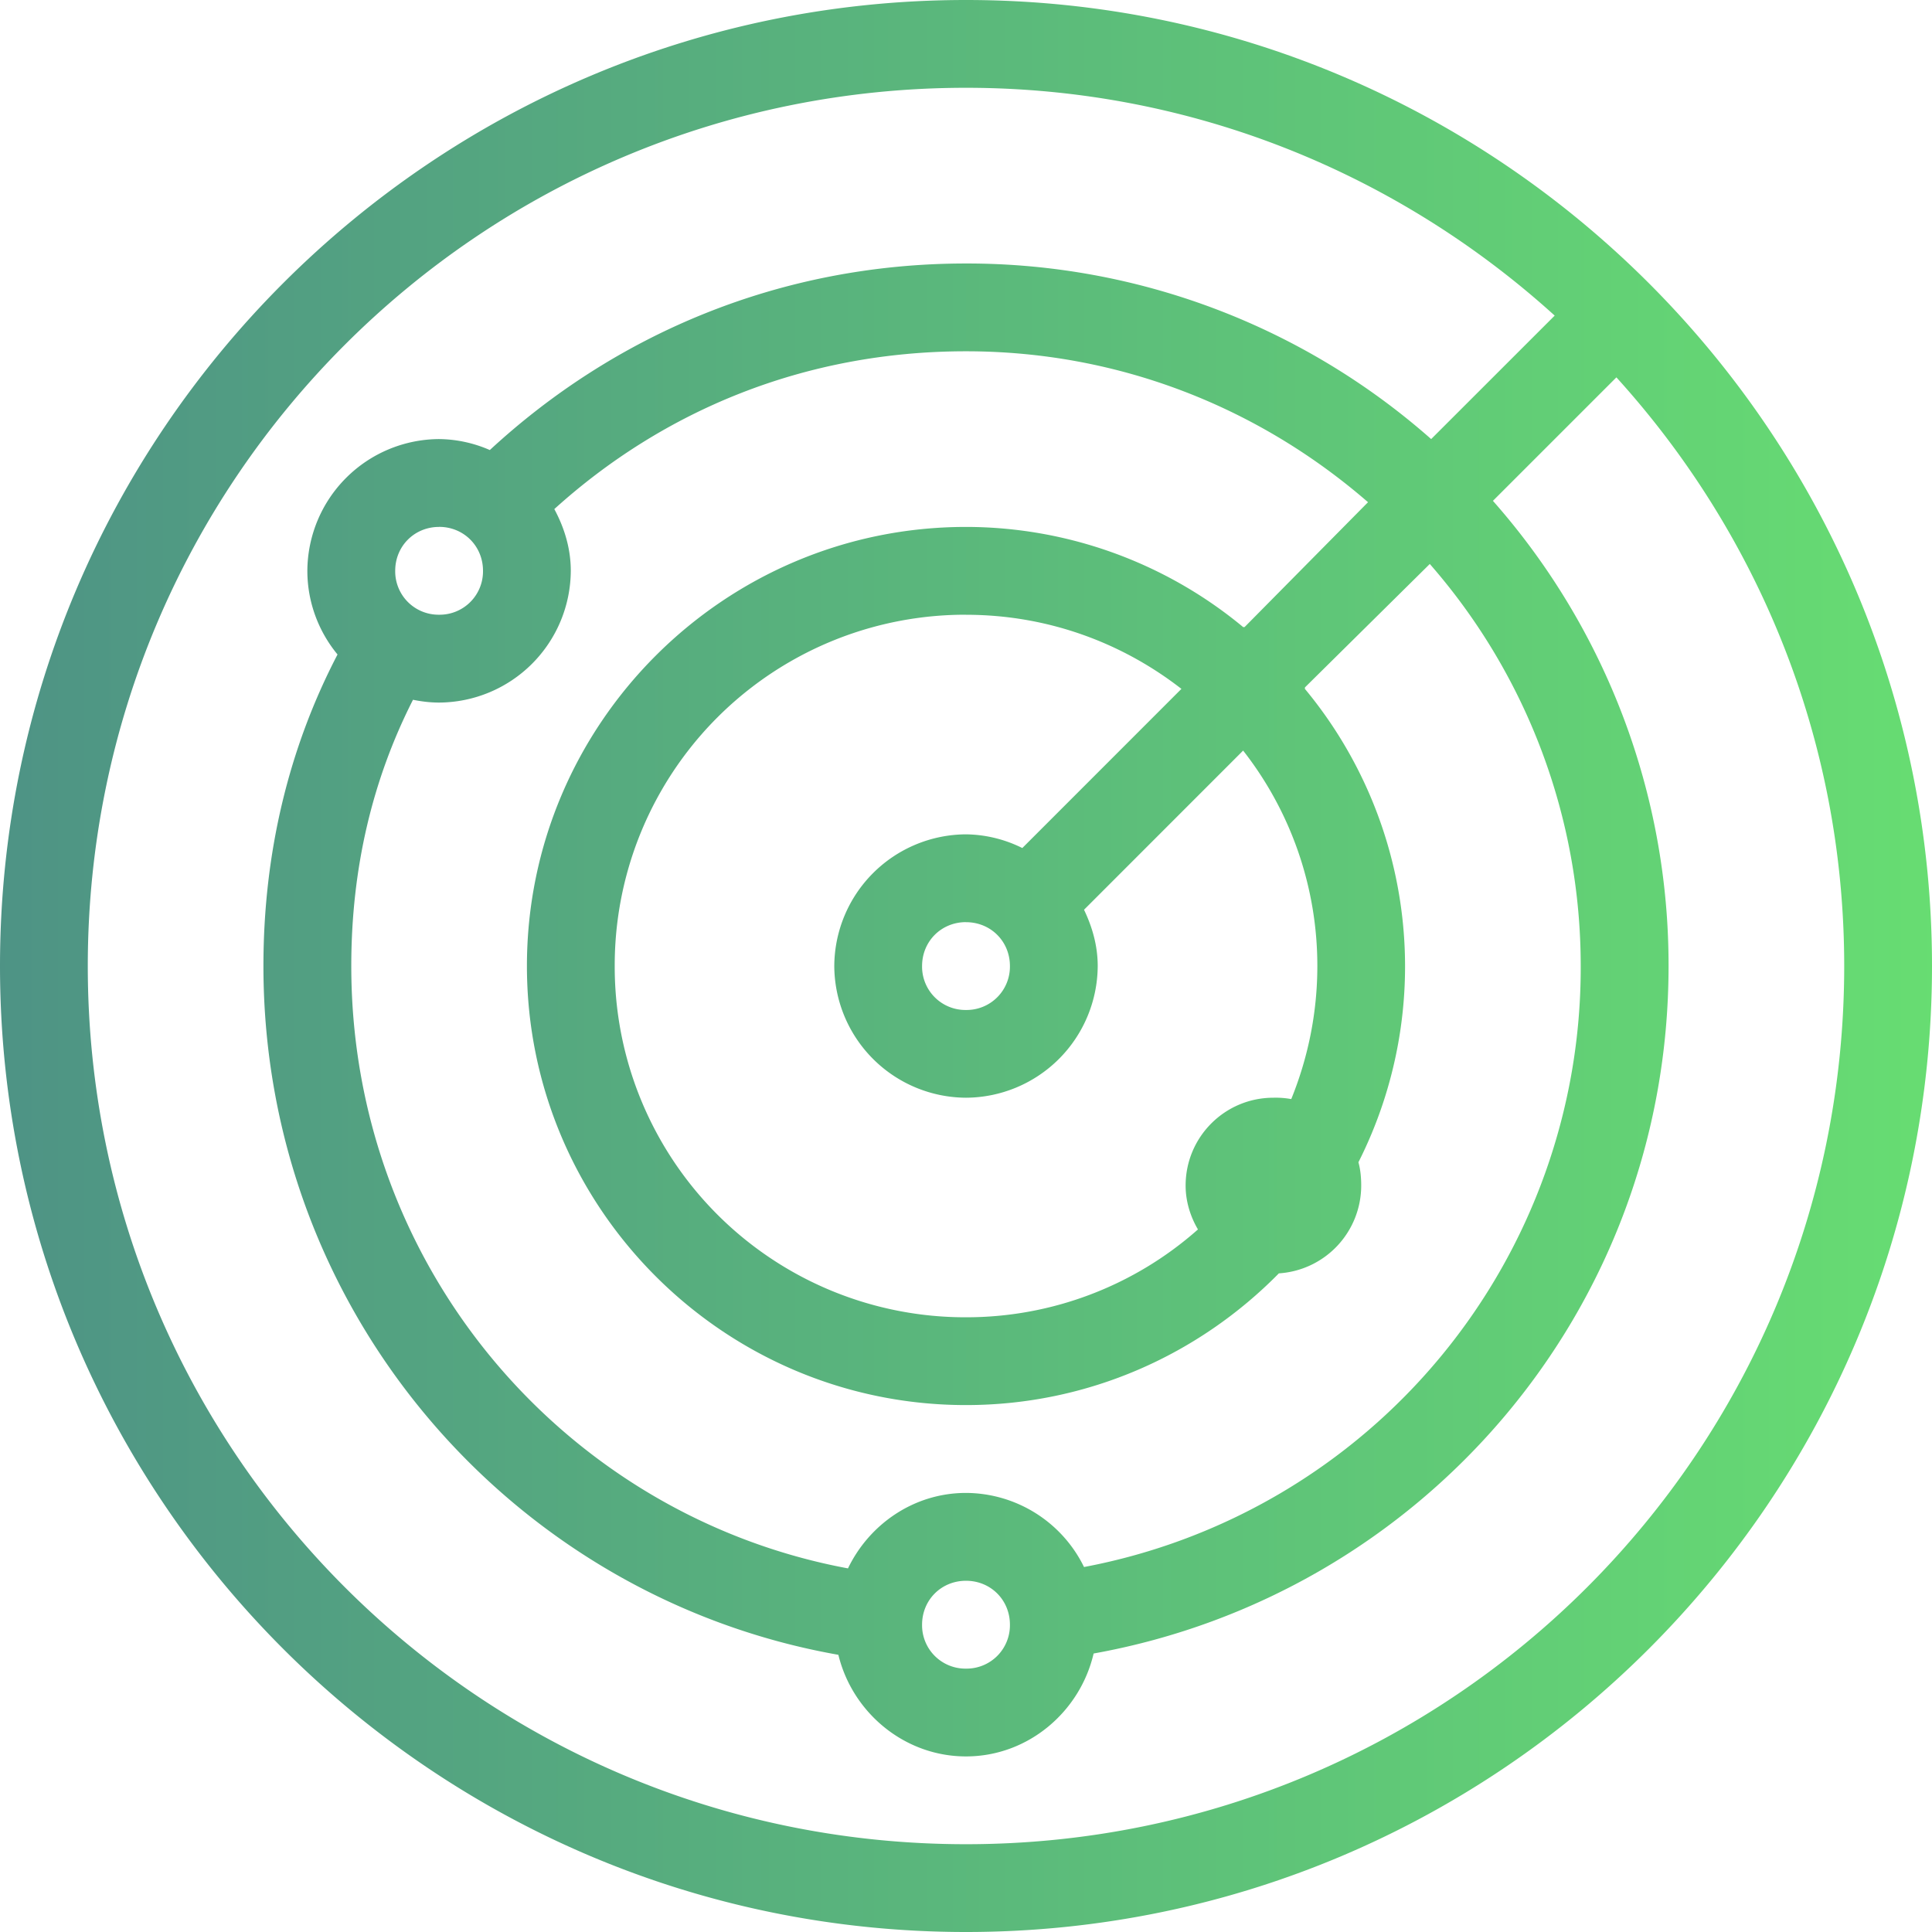 <svg width="34" height="34" viewBox="0 0 34 34" xmlns="http://www.w3.org/2000/svg">
    <defs>
        <linearGradient x1="0%" y1="50%" x2="100%" y2="50%" id="tx6aiyjgla">
            <stop stop-color="#4E9385" offset="0%"/>
            <stop stop-color="#67DD72" offset="100%"/>
        </linearGradient>
    </defs>
    <path d="M17 0C7.622 0 0 7.622 0 17s7.622 17 17 17 17-7.622 17-17S26.378 0 17 0zm0 1.545c3.996 0 7.619 1.525 10.36 4.009l-2.174 2.173A12.34 12.34 0 0 0 17 4.637c-3.275 0-6.179 1.249-8.38 3.283a2.28 2.28 0 0 0-.893-.193 2.33 2.33 0 0 0-2.318 2.318c0 .556.2 1.072.531 1.473-.863 1.655-1.304 3.505-1.304 5.482 0 6.097 4.392 11.111 10.118 12.122C15 30.136 15.914 30.91 17 30.91c1.093 0 2.007-.785 2.246-1.811C25.008 28.063 29.364 23.073 29.364 17a12.34 12.34 0 0 0-3.091-8.186l2.173-2.173C30.93 9.38 32.455 13.004 32.455 17c0 8.545-6.91 15.455-15.455 15.455S1.545 25.545 1.545 17 8.455 1.545 17 1.545zm0 4.637c2.723 0 5.18 1.011 7.075 2.656l-2.173 2.198c-.006-.004-.018.003-.024 0A7.648 7.648 0 0 0 17 9.273c-4.26 0-7.727 3.468-7.727 7.727 0 4.26 3.468 7.727 7.727 7.727 2.152 0 4.102-.89 5.506-2.318a1.549 1.549 0 0 0 1.449-1.545c0-.142-.013-.281-.049-.41a7.648 7.648 0 0 0-.942-8.331c-.003-.007.004-.019 0-.025l2.198-2.173A10.739 10.739 0 0 1 27.818 17a10.73 10.73 0 0 1-8.741 10.577A2.323 2.323 0 0 0 17 26.273c-.915 0-1.702.55-2.077 1.328C9.97 26.68 6.182 22.32 6.182 17c0-1.724.374-3.284 1.086-4.685.151.03.3.049.46.049a2.33 2.33 0 0 0 2.317-2.319c0-.392-.114-.76-.29-1.086 1.92-1.736 4.408-2.777 7.245-2.777zm-9.273 3.09c.435 0 .773.339.773.773a.763.763 0 0 1-.773.773.763.763 0 0 1-.772-.773c0-.434.338-.772.772-.772zM17 10.819c1.434 0 2.744.49 3.791 1.304l-2.8 2.801a2.282 2.282 0 0 0-.991-.241A2.33 2.33 0 0 0 14.682 17 2.33 2.33 0 0 0 17 19.318 2.33 2.33 0 0 0 19.318 17c0-.356-.096-.688-.241-.99l2.8-2.801A6.144 6.144 0 0 1 23.183 17c0 .83-.166 1.62-.459 2.342a1.539 1.539 0 0 0-.314-.024c-.854 0-1.545.691-1.545 1.546 0 .28.084.546.217.772A6.144 6.144 0 0 1 17 23.182 6.17 6.17 0 0 1 10.818 17 6.17 6.17 0 0 1 17 10.818zm0 5.41c.435 0 .773.337.773.772a.763.763 0 0 1-.773.773.763.763 0 0 1-.773-.773c0-.435.338-.773.773-.773zm0 11.59c.435 0 .773.338.773.773a.763.763 0 0 1-.773.773.763.763 0 0 1-.773-.773c0-.435.338-.773.773-.773z" fill="url(#tx6aiyjgla)" fill-rule="nonzero"/>
</svg>
